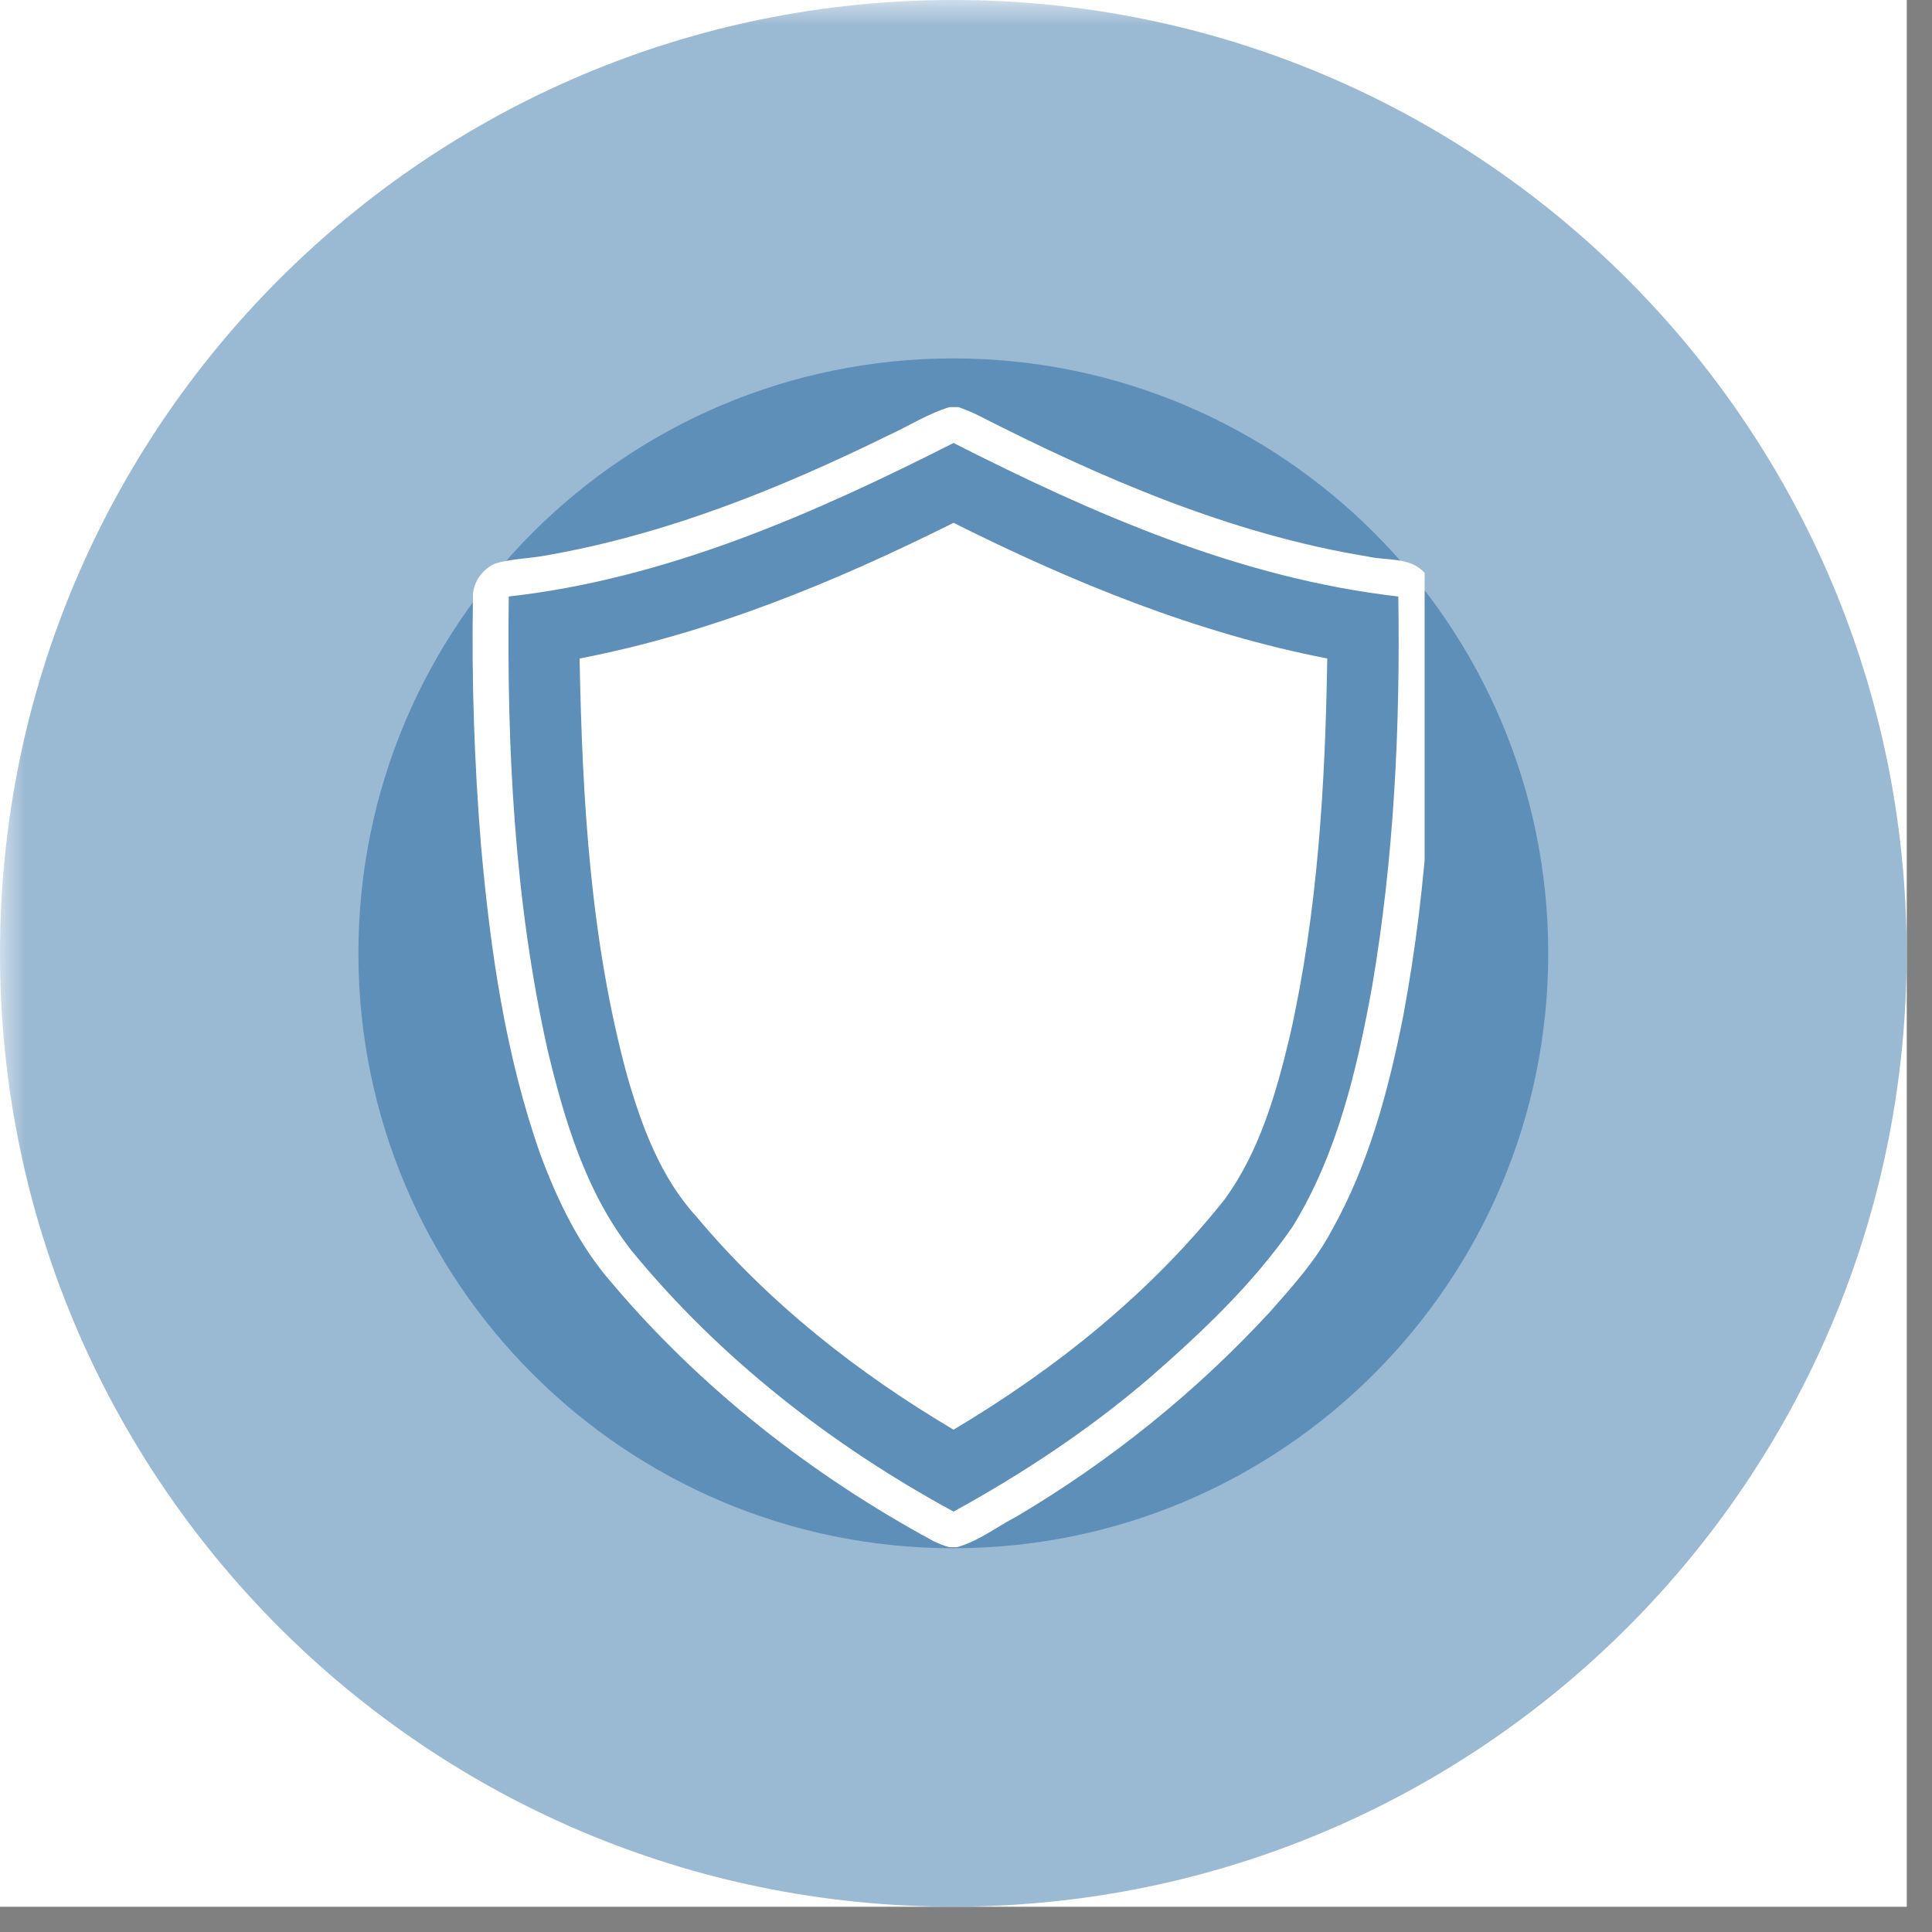 <svg version="1.0" preserveAspectRatio="xMidYMid meet" height="50" viewBox="0 0 37.5 37.5" zoomAndPan="magnify" width="50" xmlns:xlink="http://www.w3.org/1999/xlink" xmlns="http://www.w3.org/2000/svg"><rect x="0" y="0" width="37.5" height="37.5" fill="#808080" stroke="none"/><defs><filter id="e5c250eac0" height="100%" width="100%" y="0%" x="0%"><feColorMatrix color-interpolation-filters="sRGB" values="0 0 0 0 1 0 0 0 0 1 0 0 0 0 1 0 0 0 1 0"></feColorMatrix></filter><clipPath id="e3593cf903"><path clip-rule="nonzero" d="M 0 0 L 37.008 0 L 37.008 37.008 L 0 37.008 Z M 0 0"></path></clipPath><mask id="b604c4d6bd"><g filter="url(#e5c250eac0)"><rect fill-opacity="0.4" height="45" y="-3.75" fill="#000000" width="45" x="-3.75"></rect></g></mask><clipPath id="2840a8f42e"><path clip-rule="nonzero" d="M 0 0 L 37.008 0 L 37.008 37.008 L 0 37.008 Z M 0 0"></path></clipPath><clipPath id="37613cde57"><path clip-rule="nonzero" d="M 18.504 0 C 8.285 0 0 8.285 0 18.504 C 0 28.723 8.285 37.008 18.504 37.008 C 28.723 37.008 37.008 28.723 37.008 18.504 C 37.008 8.285 28.723 0 18.504 0 Z M 18.504 0"></path></clipPath><clipPath id="90d19135cd"><rect height="38" y="0" width="38" x="0"></rect></clipPath><mask id="93d6d6caab"><g filter="url(#e5c250eac0)"><rect fill-opacity="0.4" height="45" y="-3.75" fill="#000000" width="45" x="-3.75"></rect></g></mask><clipPath id="462137bf4c"><path clip-rule="nonzero" d="M 0.957 0.957 L 24.051 0.957 L 24.051 24.051 L 0.957 24.051 Z M 0.957 0.957"></path></clipPath><clipPath id="eb6ecb2f1a"><path clip-rule="nonzero" d="M 12.504 0.957 C 6.125 0.957 0.957 6.125 0.957 12.504 C 0.957 18.879 6.125 24.051 12.504 24.051 C 18.879 24.051 24.051 18.879 24.051 12.504 C 24.051 6.125 18.879 0.957 12.504 0.957 Z M 12.504 0.957"></path></clipPath><clipPath id="8413964409"><rect height="25" y="0" width="25" x="0"></rect></clipPath><clipPath id="d726137ffc"><path clip-rule="nonzero" d="M 9.152 7.895 L 27.652 7.895 L 27.652 30.098 L 9.152 30.098 Z M 9.152 7.895"></path></clipPath></defs><g clip-path="url(#e3593cf903)"><path fill-rule="nonzero" fill-opacity="1" d="M 0 0 L 37.008 0 L 37.008 37.008 L 0 37.008 Z M 0 0" fill="#ffffff"></path><path fill-rule="nonzero" fill-opacity="1" d="M 0 0 L 37.008 0 L 37.008 37.008 L 0 37.008 Z M 0 0" fill="#ffffff"></path><g mask="url(#b604c4d6bd)"><g transform="matrix(1, 0, 0, 1, 0, 0)"><g clip-path="url(#90d19135cd)"><g clip-path="url(#2840a8f42e)"><g clip-path="url(#37613cde57)"><path fill-rule="nonzero" fill-opacity="1" d="M 0 0 L 37.008 0 L 37.008 37.008 L 0 37.008 Z M 0 0" fill="#034f91"></path></g></g></g></g></g></g><g mask="url(#93d6d6caab)"><g transform="matrix(1, 0, 0, 1, 6, 6)"><g clip-path="url(#8413964409)"><g clip-path="url(#462137bf4c)"><g clip-path="url(#eb6ecb2f1a)"><path fill-rule="nonzero" fill-opacity="1" d="M 0.957 0.957 L 24.051 0.957 L 24.051 24.051 L 0.957 24.051 Z M 0.957 0.957" fill="#034f91"></path></g></g></g></g></g><g clip-path="url(#d726137ffc)"><path fill-rule="nonzero" fill-opacity="1" d="M 27.648 11.117 C 27.371 10.805 26.91 10.887 26.543 10.801 C 23.867 10.363 21.355 9.27 18.957 8.047 C 18.844 7.992 18.723 7.945 18.605 7.902 L 18.43 7.902 C 18.016 8.027 17.645 8.266 17.254 8.445 C 15.148 9.48 12.941 10.371 10.621 10.777 C 10.285 10.844 9.938 10.84 9.613 10.938 C 9.352 11.051 9.164 11.324 9.18 11.609 C 9.152 13.211 9.207 14.812 9.336 16.406 C 9.516 18.438 9.809 20.477 10.488 22.406 C 10.82 23.301 11.242 24.18 11.875 24.902 C 13.609 26.953 15.758 28.633 18.113 29.91 C 18.215 29.961 18.316 30 18.426 30.031 L 18.574 30.031 C 18.996 29.914 19.344 29.637 19.727 29.438 C 21.551 28.359 23.219 27.016 24.656 25.457 C 25.09 24.965 25.535 24.473 25.844 23.891 C 26.566 22.609 26.949 21.168 27.234 19.734 C 27.727 17.117 27.852 14.445 27.836 11.789 C 27.848 11.555 27.828 11.293 27.648 11.117 Z M 26.633 19.145 C 26.34 20.758 25.957 22.398 25.09 23.809 C 24.32 24.922 23.328 25.859 22.312 26.746 C 21.145 27.746 19.855 28.602 18.508 29.34 C 16.137 28.051 13.969 26.363 12.254 24.27 C 11.371 23.141 10.953 21.738 10.625 20.363 C 9.984 17.484 9.836 14.52 9.875 11.578 C 12.934 11.234 15.789 9.977 18.508 8.598 C 21.223 9.977 24.082 11.23 27.141 11.578 C 27.18 14.105 27.059 16.648 26.633 19.145 Z M 26.633 19.145" fill="#ffffff"></path></g><path fill-rule="nonzero" fill-opacity="1" d="M 11.25 12.781 C 11.301 15.504 11.457 18.254 12.176 20.891 C 12.457 21.863 12.82 22.852 13.516 23.613 C 14.91 25.281 16.641 26.645 18.508 27.75 C 20.492 26.57 22.324 25.102 23.766 23.285 C 24.449 22.352 24.773 21.211 25.039 20.098 C 25.578 17.699 25.723 15.23 25.762 12.781 C 23.223 12.289 20.812 11.301 18.508 10.148 C 16.199 11.301 13.789 12.293 11.25 12.781 Z M 11.25 12.781" fill="#ffffff"></path></svg>